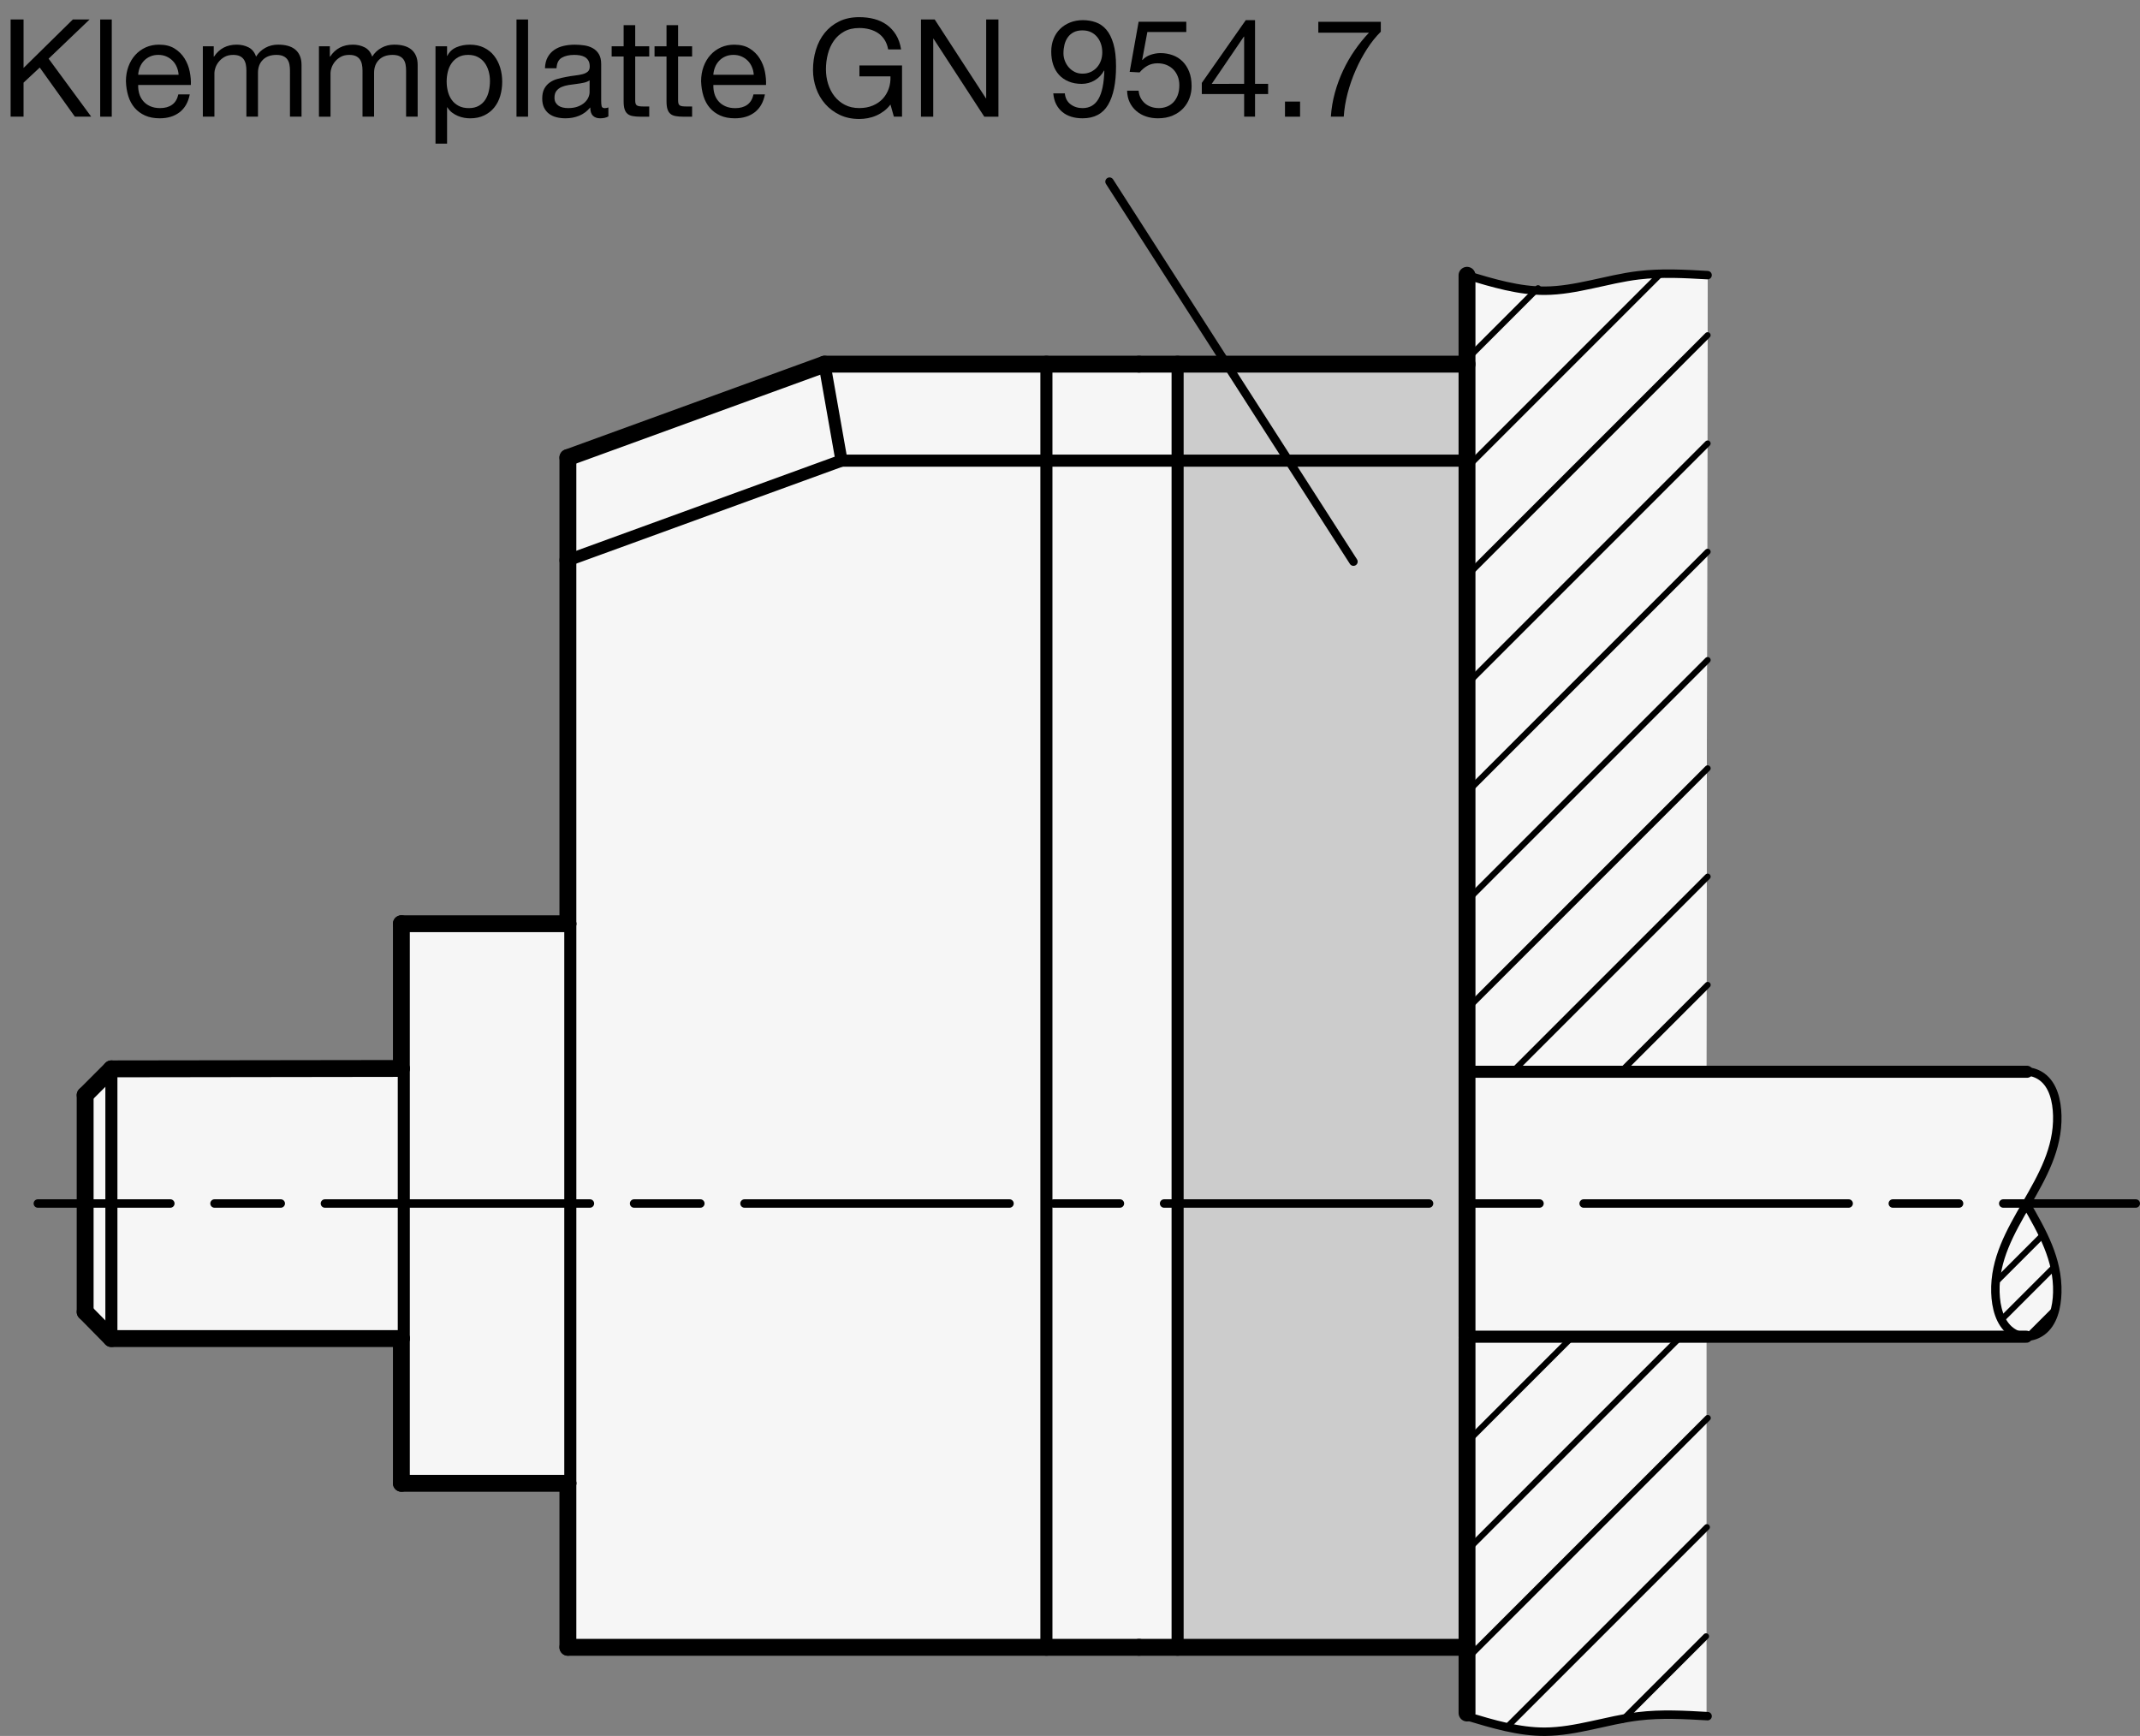 <?xml version="1.0" encoding="utf-8"?>
<!-- Generator: Adobe Illustrator 19.1.0, SVG Export Plug-In . SVG Version: 6.00 Build 0)  -->
<svg version="1.1" xmlns="http://www.w3.org/2000/svg" xmlns:xlink="http://www.w3.org/1999/xlink" x="0px" y="0px"
	 viewBox="0 0 125.757 102.012" enable-background="new 0 0 125.757 102.012" xml:space="preserve">
<rect x="0" y="0" width="125.757" height="102.012" fill="#808080" stroke="none"/>
<g id="MD_x5F_3_x5F_FUELLUNG_x5F_WS">
	<g id="POLYLINE_1_">
		<path fill="#FFFFFF" d="M86.21,78.527l0-62.35c1.422,0.474,2.896,0.778,4.39,0.906c1.445-0.065,2.879-0.288,4.275-0.666
			c1.803-0.342,3.646-0.426,5.472-0.248l-0.073,46.78l19.053,0.041c0.764,0.183,1.339,0.814,1.45,1.592
			c0.22,1.121,0.123,2.281-0.278,3.351c-0.313,1.008-0.79,1.958-1.412,2.811c0.506,0.847,0.951,1.73,1.329,2.642
			c0.382,0.935,0.538,1.947,0.457,2.953c0.062,1.06-0.667,2.002-1.709,2.208l-18.891-0.029v22.322
			c-2.495-0.248-5.015-0.015-7.422,0.688c-2.232,0.434-4.542,0.2-6.641-0.673V78.628"/>
	</g>
	<g id="LWPOLYLINE_5_">
		<polygon fill="#FFFFFF" points="69.202,21.4 69.202,96.802 61.492,96.802 33.372,96.802 33.374,87.164 23.587,87.164 
			23.587,78.66 6.546,78.66 5.004,77.094 5.004,64.352 6.546,62.81 23.587,62.786 23.587,54.282 33.372,54.282 33.372,50.88 
			33.372,32.922 33.372,26.889 48.452,21.4 61.492,21.4 		"/>
	</g>
	<g id="LWPOLYLINE_6_">
		<path fill="#FFFFFF" d="M86.21,78.55"/>
	</g>
	<g id="LWPOLYLINE_7_">
		<polyline fill="#FFFFFF" points="66.934,21.4 86.21,21.4 86.21,27.636 86.21,78.527 		"/>
	</g>
</g>
<g id="MD_x5F_3_x5F_FUELLUNG_x5F_GR">
	<g id="LWPOLYLINE_2_">
		<polyline fill="#F6F6F6" points="66.934,21.4 86.21,21.4 86.21,27.636 86.21,78.527 		"/>
	</g>
	<g id="LWPOLYLINE_3_">
		<path fill="#F6F6F6" d="M86.21,78.55"/>
	</g>
	<g id="LWPOLYLINE_4_">
		<polygon fill="#F6F6F6" points="69.202,21.4 69.202,96.802 61.492,96.802 33.372,96.802 33.374,87.164 23.587,87.164 
			23.587,78.66 6.546,78.66 5.004,77.094 5.004,64.352 6.546,62.81 23.587,62.786 23.587,54.282 33.372,54.282 33.372,50.88 
			33.372,32.922 33.372,26.889 48.452,21.4 61.492,21.4 		"/>
	</g>
	<g id="POLYLINE">
		<path fill="#F6F6F6" d="M86.21,78.527l0-62.35c1.422,0.474,2.896,0.778,4.39,0.906c1.445-0.065,2.879-0.288,4.275-0.666
			c1.803-0.342,3.646-0.426,5.472-0.248l-0.073,46.78l19.053,0.041c0.764,0.183,1.339,0.814,1.45,1.592
			c0.22,1.121,0.123,2.281-0.278,3.351c-0.313,1.008-0.79,1.958-1.412,2.811c0.506,0.847,0.951,1.73,1.329,2.642
			c0.382,0.935,0.538,1.947,0.457,2.953c0.062,1.06-0.667,2.002-1.709,2.208l-18.891-0.029v22.322
			c-2.495-0.248-5.015-0.015-7.422,0.688c-2.232,0.434-4.542,0.2-6.641-0.673V78.628"/>
	</g>
</g>
<g id="MD_x5F_6_x5F_COLOR_x5F_K027">
	<g id="LWPOLYLINE_1_">
		<rect x="69.202" y="21.4" fill="#CCCCCC" width="17.008" height="75.402"/>
	</g>
</g>
<g id="MD_x5F_1_x5F_070">
	<g id="LINE">
		
			<line fill="none" stroke="#000000" stroke-width="0.992" stroke-linecap="round" stroke-linejoin="round" stroke-miterlimit="10" x1="23.587" y1="62.786" x2="6.546" y2="62.81"/>
	</g>
	<g id="LINE_1_">
		
			<line fill="none" stroke="#000000" stroke-width="0.992" stroke-linecap="round" stroke-linejoin="round" stroke-miterlimit="10" x1="6.546" y1="78.66" x2="23.587" y2="78.66"/>
	</g>
	<g id="LINE_2_">
		
			<line fill="none" stroke="#000000" stroke-width="0.992" stroke-linecap="round" stroke-linejoin="round" stroke-miterlimit="10" x1="33.372" y1="96.802" x2="61.492" y2="96.802"/>
	</g>
	<g id="LINE_3_">
		
			<line fill="none" stroke="#000000" stroke-width="0.992" stroke-linecap="round" stroke-linejoin="round" stroke-miterlimit="10" x1="66.934" y1="96.802" x2="69.202" y2="96.802"/>
	</g>
	<g id="LINE_4_">
		
			<line fill="none" stroke="#000000" stroke-width="0.992" stroke-linecap="round" stroke-linejoin="round" stroke-miterlimit="10" x1="23.587" y1="87.164" x2="33.372" y2="87.164"/>
	</g>
	<g id="LINE_5_">
		
			<line fill="none" stroke="#000000" stroke-width="0.992" stroke-linecap="round" stroke-linejoin="round" stroke-miterlimit="10" x1="33.372" y1="54.282" x2="23.587" y2="54.282"/>
	</g>
	<g id="LINE_6_">
		
			<line fill="none" stroke="#000000" stroke-width="0.992" stroke-linecap="round" stroke-linejoin="round" stroke-miterlimit="10" x1="61.492" y1="96.802" x2="66.934" y2="96.802"/>
	</g>
	<g id="LINE_7_">
		
			<line fill="none" stroke="#000000" stroke-width="0.992" stroke-linecap="round" stroke-linejoin="round" stroke-miterlimit="10" x1="69.202" y1="21.4" x2="86.21" y2="21.4"/>
	</g>
	<g id="LINE_8_">
		
			<line fill="none" stroke="#000000" stroke-width="0.992" stroke-linecap="round" stroke-linejoin="round" stroke-miterlimit="10" x1="86.209" y1="16.177" x2="86.21" y2="78.55"/>
	</g>
	<g id="LINE_9_">
		
			<line fill="none" stroke="#000000" stroke-width="0.992" stroke-linecap="round" stroke-linejoin="round" stroke-miterlimit="10" x1="86.21" y1="96.802" x2="69.202" y2="96.802"/>
	</g>
	<g id="LINE_11_">
		
			<line fill="none" stroke="#000000" stroke-width="0.992" stroke-linecap="round" stroke-linejoin="round" stroke-miterlimit="10" x1="86.21" y1="100.664" x2="86.21" y2="78.66"/>
	</g>
	<g id="LINE_13_">
		
			<line fill="none" stroke="#000000" stroke-width="0.992" stroke-linecap="round" stroke-linejoin="round" stroke-miterlimit="10" x1="33.372" y1="54.282" x2="33.372" y2="32.922"/>
	</g>
	<g id="LINE_17_">
		
			<line fill="none" stroke="#000000" stroke-width="0.992" stroke-linecap="round" stroke-linejoin="round" stroke-miterlimit="10" x1="48.452" y1="21.4" x2="61.492" y2="21.4"/>
	</g>
	<g id="LINE_18_">
		
			<line fill="none" stroke="#000000" stroke-width="0.992" stroke-linecap="round" stroke-linejoin="round" stroke-miterlimit="10" x1="33.372" y1="26.889" x2="48.452" y2="21.4"/>
	</g>
	<g id="LINE_19_">
		
			<line fill="none" stroke="#000000" stroke-width="0.992" stroke-linecap="round" stroke-linejoin="round" stroke-miterlimit="10" x1="33.372" y1="32.922" x2="33.372" y2="26.889"/>
	</g>
	<g id="LINE_20_">
		
			<line fill="none" stroke="#000000" stroke-width="0.992" stroke-linecap="round" stroke-linejoin="round" stroke-miterlimit="10" x1="33.372" y1="96.802" x2="33.372" y2="87.164"/>
	</g>
	<g id="LINE_21_">
		
			<line fill="none" stroke="#000000" stroke-width="0.992" stroke-linecap="round" stroke-linejoin="round" stroke-miterlimit="10" x1="66.934" y1="21.4" x2="69.202" y2="21.4"/>
	</g>
	<g id="LINE_22_">
		
			<line fill="none" stroke="#000000" stroke-width="0.992" stroke-linecap="round" stroke-linejoin="round" stroke-miterlimit="10" x1="23.587" y1="87.164" x2="23.587" y2="78.66"/>
	</g>
	<g id="LINE_24_">
		
			<line fill="none" stroke="#000000" stroke-width="0.992" stroke-linecap="round" stroke-linejoin="round" stroke-miterlimit="10" x1="23.587" y1="62.786" x2="23.587" y2="54.282"/>
	</g>
	<g id="LINE_25_">
		
			<line fill="none" stroke="#000000" stroke-width="0.992" stroke-linecap="round" stroke-linejoin="round" stroke-miterlimit="10" x1="61.492" y1="21.4" x2="66.934" y2="21.4"/>
	</g>
	<g id="LINE_30_">
		
			<line fill="none" stroke="#000000" stroke-width="0.992" stroke-linecap="round" stroke-linejoin="round" stroke-miterlimit="10" x1="5.004" y1="64.352" x2="5.004" y2="77.094"/>
	</g>
	<g id="LINE_31_">
		
			<line fill="none" stroke="#000000" stroke-width="0.992" stroke-linecap="round" stroke-linejoin="round" stroke-miterlimit="10" x1="6.546" y1="62.81" x2="5.004" y2="64.352"/>
	</g>
	<g id="LINE_32_">
		
			<line fill="none" stroke="#000000" stroke-width="0.992" stroke-linecap="round" stroke-linejoin="round" stroke-miterlimit="10" x1="6.546" y1="78.66" x2="5.004" y2="77.094"/>
	</g>
</g>
<g id="MD_x5F_1_x5F_050">
	<g id="LINE_10_">
		
			<line fill="none" stroke="#000000" stroke-width="0.709" stroke-linecap="round" stroke-linejoin="round" stroke-miterlimit="10" x1="69.202" y1="96.802" x2="69.202" y2="21.4"/>
	</g>
	<g id="LINE_12_">
		
			<line fill="none" stroke="#000000" stroke-width="0.709" stroke-linecap="round" stroke-linejoin="round" stroke-miterlimit="10" x1="61.492" y1="96.802" x2="61.492" y2="21.4"/>
	</g>
	<g id="LINE_14_">
		
			<line fill="none" stroke="#000000" stroke-width="0.709" stroke-linecap="round" stroke-linejoin="round" stroke-miterlimit="10" x1="49.452" y1="27.069" x2="33.372" y2="32.922"/>
	</g>
	<g id="LINE_15_">
		
			<line fill="none" stroke="#000000" stroke-width="0.709" stroke-linecap="round" stroke-linejoin="round" stroke-miterlimit="10" x1="86.21" y1="27.069" x2="49.452" y2="27.069"/>
	</g>
	<g id="LINE_16_">
		
			<line fill="none" stroke="#000000" stroke-width="0.709" stroke-linecap="round" stroke-linejoin="round" stroke-miterlimit="10" x1="49.452" y1="27.069" x2="48.452" y2="21.4"/>
	</g>
	<g id="LINE_23_">
		
			<line fill="none" stroke="#000000" stroke-width="0.709" stroke-linecap="round" stroke-linejoin="round" stroke-miterlimit="10" x1="23.729" y1="78.653" x2="23.729" y2="62.786"/>
	</g>
	<g id="LINE_28_">
		
			<line fill="none" stroke="#000000" stroke-width="0.709" stroke-linecap="round" stroke-linejoin="round" stroke-miterlimit="10" x1="33.514" y1="87.164" x2="33.514" y2="54.282"/>
	</g>
	<g id="LINE_29_">
		
			<line fill="none" stroke="#000000" stroke-width="0.709" stroke-linecap="round" stroke-linejoin="round" stroke-miterlimit="10" x1="6.546" y1="62.81" x2="6.546" y2="78.66"/>
	</g>
	<g id="LINE_33_">
		
			<line fill="none" stroke="#000000" stroke-width="0.709" stroke-linecap="round" stroke-linejoin="round" stroke-miterlimit="10" x1="119.116" y1="62.981" x2="86.21" y2="62.981"/>
	</g>
	<g id="LINE_34_">
		
			<line fill="none" stroke="#000000" stroke-width="0.709" stroke-linecap="round" stroke-linejoin="round" stroke-miterlimit="10" x1="119.078" y1="78.55" x2="86.21" y2="78.55"/>
	</g>
</g>
<g id="MD_x5F_2_x5F_SCHRAFFUR">
	<g id="HATCH">
		
			<line fill="none" stroke="#000000" stroke-width="0.354" stroke-linecap="round" stroke-linejoin="round" stroke-miterlimit="10" x1="118.813" y1="71.263" x2="119.19" y2="70.886"/>
		
			<line fill="none" stroke="#000000" stroke-width="0.354" stroke-linecap="round" stroke-linejoin="round" stroke-miterlimit="10" x1="117.297" y1="75.325" x2="120.078" y2="72.543"/>
		
			<line fill="none" stroke="#000000" stroke-width="0.354" stroke-linecap="round" stroke-linejoin="round" stroke-miterlimit="10" x1="117.595" y1="77.571" x2="120.758" y2="74.409"/>
		
			<line fill="none" stroke="#000000" stroke-width="0.354" stroke-linecap="round" stroke-linejoin="round" stroke-miterlimit="10" x1="119.062" y1="78.65" x2="120.856" y2="76.856"/>
	</g>
	<g id="HATCH_1_">
		<path fill-rule="evenodd" clip-rule="evenodd" fill="none" d="M86.21,100.856c2.288,0.937,4.813,1.132,7.217,0.555
			c2.209-0.615,4.513-0.809,6.794-0.57l0.172-22.181L86.21,78.66V100.856L86.21,100.856z M86.21,62.772l14.142,0.027l-0.005-46.63
			c-1.659-0.156-3.331-0.105-4.978,0.151c-1.082,0.23-2.167,0.449-3.254,0.657c-2.003,0.175-4.02-0.098-5.904-0.799l0,14.361v7.854
			V62.772L86.21,62.772z"/>
		
			<path fill="none" stroke="#000000" stroke-width="0.354" stroke-linecap="round" stroke-linejoin="round" stroke-miterlimit="10" d="
			M86.21,21.107l4.172-4.172 M86.21,27.471l11.354-11.354 M86.21,33.835l14.137-14.137 M86.21,40.198l14.138-14.138 M86.21,46.562
			l14.138-14.138 M86.21,52.926l14.139-14.139 M86.21,59.29l14.14-14.14 M89.086,62.778l11.264-11.264 M95.438,62.79l4.913-4.913
			 M86.21,84.746l6.086-6.086 M86.21,91.11L98.66,78.659 M86.21,97.474l14.147-14.147 M88.516,101.531l11.79-11.79 M95.345,101.067
			l4.912-4.912"/>
	</g>
</g>
<g id="MD_x5F_2_x5F_MITTELLINIE">
	<g id="LINE_27_">
		<path d="M125.509,70.971h-7.788c-0.137,0-0.248-0.111-0.248-0.248s0.111-0.248,0.248-0.248h7.788c0.137,0,0.248,0.111,0.248,0.248
			S125.646,70.971,125.509,70.971z M115.125,70.971h-3.894c-0.137,0-0.248-0.111-0.248-0.248s0.111-0.248,0.248-0.248h3.894
			c0.137,0,0.248,0.111,0.248,0.248S115.262,70.971,115.125,70.971z M108.637,70.971H93.064c-0.137,0-0.248-0.111-0.248-0.248
			s0.111-0.248,0.248-0.248h15.573c0.137,0,0.248,0.111,0.248,0.248S108.774,70.971,108.637,70.971z M90.469,70.971h-3.894
			c-0.137,0-0.248-0.111-0.248-0.248s0.111-0.248,0.248-0.248h3.894c0.137,0,0.248,0.111,0.248,0.248S90.606,70.971,90.469,70.971z
			 M83.98,70.971H68.408c-0.137,0-0.248-0.111-0.248-0.248s0.111-0.248,0.248-0.248H83.98c0.137,0,0.248,0.111,0.248,0.248
			S84.117,70.971,83.98,70.971z M65.812,70.971h-3.893c-0.137,0-0.248-0.111-0.248-0.248s0.111-0.248,0.248-0.248h3.893
			c0.137,0,0.248,0.111,0.248,0.248S65.949,70.971,65.812,70.971z M59.324,70.971H43.751c-0.137,0-0.248-0.111-0.248-0.248
			s0.111-0.248,0.248-0.248h15.573c0.137,0,0.248,0.111,0.248,0.248S59.46,70.971,59.324,70.971z M41.156,70.971h-3.893
			c-0.137,0-0.248-0.111-0.248-0.248s0.111-0.248,0.248-0.248h3.893c0.137,0,0.248,0.111,0.248,0.248S41.293,70.971,41.156,70.971z
			 M34.667,70.971H19.094c-0.137,0-0.248-0.111-0.248-0.248s0.111-0.248,0.248-0.248h15.573c0.137,0,0.248,0.111,0.248,0.248
			S34.804,70.971,34.667,70.971z M16.499,70.971h-3.893c-0.137,0-0.248-0.111-0.248-0.248s0.111-0.248,0.248-0.248h3.893
			c0.137,0,0.248,0.111,0.248,0.248S16.636,70.971,16.499,70.971z M10.01,70.971H2.224c-0.137,0-0.248-0.111-0.248-0.248
			s0.111-0.248,0.248-0.248h7.786c0.137,0,0.248,0.111,0.248,0.248S10.147,70.971,10.01,70.971z"/>
	</g>
</g>
<g id="MD_x5F_1_x5F_035">
	<g id="SPLINE">
		
			<path fill="none" stroke="#000000" stroke-width="0.496" stroke-linecap="round" stroke-linejoin="round" stroke-miterlimit="10" d="
			M86.209,16.177c1.528,0.458,3.056,0.917,4.586,0.907c1.82-0.011,3.642-0.684,5.485-0.907c1.348-0.163,2.707-0.086,4.066-0.008"/>
	</g>
	<g id="SPLINE_1_">
		
			<path fill="none" stroke="#000000" stroke-width="0.496" stroke-linecap="round" stroke-linejoin="round" stroke-miterlimit="10" d="
			M86.21,100.856c1.528,0.458,3.056,0.917,4.586,0.907c1.82-0.011,3.642-0.684,5.485-0.907c1.348-0.163,2.707-0.086,4.066-0.008"/>
	</g>
	<g id="SPLINE_2_">
		
			<path fill="none" stroke="#000000" stroke-width="0.496" stroke-linecap="round" stroke-linejoin="round" stroke-miterlimit="10" d="
			M119.078,62.967c0.323,0,0.656,0.121,0.918,0.312c0.664,0.484,0.879,1.416,0.9,2.285c0.046,1.946-0.882,3.568-1.818,5.194
			c-0.936,1.626-1.879,3.255-1.818,5.194c0.027,0.868,0.256,1.798,0.918,2.285c0.256,0.188,0.577,0.311,0.9,0.312
			c0.328,0.002,0.658-0.121,0.918-0.312c0.66-0.486,0.878-1.417,0.9-2.285c0.05-1.944-0.884-3.569-1.818-5.194"/>
	</g>
</g>
<g id="MD_x5F_2_x5F_BEMASSUNG">
	<g id="LINE_35_">
		
			<line stroke="#000000" stroke-width="0.496" stroke-linecap="round" stroke-linejoin="round" stroke-miterlimit="10" x1="79.536" y1="33.004" x2="65.201" y2="10.674"/>
	</g>
</g>
<g id="MD_x5F_2_x5F_TEXT_x5F_DE">
	<g id="KlemmplatteGN9547">
		<g>
			<path d="M0.624,1.145h0.76v2.848L4.28,1.145h0.984L2.856,3.448L5.36,6.856H4.4L2.336,3.969L1.384,4.856v2h-0.76V1.145z"/>
			<path d="M5.888,1.145h0.68v5.712h-0.68V1.145z"/>
			<path d="M11.152,5.545c-0.091,0.464-0.291,0.814-0.6,1.052S9.853,6.952,9.384,6.952c-0.331,0-0.617-0.055-0.86-0.164
				s-0.447-0.26-0.612-0.451C7.747,6.145,7.623,5.915,7.54,5.648C7.457,5.382,7.411,5.091,7.4,4.776c0-0.31,0.048-0.596,0.144-0.86
				c0.096-0.264,0.23-0.491,0.404-0.684s0.379-0.341,0.616-0.448c0.237-0.106,0.497-0.16,0.78-0.16c0.368,0,0.673,0.076,0.916,0.229
				s0.438,0.346,0.584,0.58s0.248,0.49,0.304,0.768c0.056,0.277,0.079,0.542,0.068,0.792H8.12C8.114,5.174,8.136,5.346,8.184,5.509
				C8.232,5.671,8.309,5.815,8.416,5.94c0.106,0.125,0.242,0.226,0.408,0.3c0.166,0.075,0.36,0.112,0.584,0.112
				c0.288,0,0.524-0.066,0.708-0.2C10.3,6.02,10.421,5.816,10.48,5.545H11.152z M10.496,4.393c-0.011-0.16-0.046-0.313-0.108-0.456
				c-0.061-0.145-0.144-0.269-0.248-0.372C10.036,3.46,9.913,3.378,9.772,3.316C9.63,3.255,9.475,3.225,9.304,3.225
				c-0.176,0-0.334,0.03-0.476,0.092C8.687,3.378,8.565,3.462,8.464,3.568c-0.102,0.106-0.182,0.23-0.24,0.372
				S8.13,4.232,8.12,4.393H10.496z"/>
			<path d="M11.92,2.721h0.64v0.607h0.016c0.309-0.469,0.755-0.704,1.336-0.704c0.256,0,0.488,0.054,0.696,0.16
				c0.208,0.107,0.354,0.288,0.44,0.544c0.139-0.224,0.321-0.396,0.548-0.52s0.476-0.185,0.748-0.185
				c0.208,0,0.396,0.023,0.564,0.068c0.168,0.046,0.312,0.116,0.432,0.212c0.12,0.096,0.213,0.22,0.28,0.372s0.1,0.335,0.1,0.548
				v3.032h-0.68V4.145c0-0.128-0.011-0.248-0.032-0.36c-0.021-0.111-0.062-0.209-0.12-0.292c-0.059-0.082-0.14-0.147-0.244-0.195
				c-0.104-0.049-0.239-0.072-0.404-0.072c-0.336,0-0.6,0.096-0.792,0.288C15.256,3.704,15.16,3.96,15.16,4.28v2.576h-0.68V4.145
				c0-0.134-0.012-0.256-0.036-0.368s-0.065-0.209-0.124-0.292c-0.059-0.083-0.139-0.146-0.24-0.192
				c-0.101-0.045-0.227-0.067-0.376-0.067c-0.203,0-0.373,0.04-0.512,0.12c-0.139,0.08-0.252,0.176-0.34,0.288
				C12.764,3.744,12.7,3.86,12.66,3.98S12.6,4.2,12.6,4.28v2.576h-0.68V2.721z"/>
			<path d="M18.744,2.721h0.64v0.607h0.016c0.309-0.469,0.755-0.704,1.336-0.704c0.256,0,0.488,0.054,0.696,0.16
				c0.208,0.107,0.354,0.288,0.44,0.544c0.139-0.224,0.321-0.396,0.548-0.52s0.476-0.185,0.748-0.185
				c0.208,0,0.396,0.023,0.564,0.068c0.168,0.046,0.312,0.116,0.432,0.212c0.12,0.096,0.213,0.22,0.28,0.372s0.1,0.335,0.1,0.548
				v3.032h-0.68V4.145c0-0.128-0.011-0.248-0.032-0.36c-0.021-0.111-0.062-0.209-0.12-0.292c-0.059-0.082-0.14-0.147-0.244-0.195
				c-0.104-0.049-0.239-0.072-0.404-0.072c-0.336,0-0.6,0.096-0.792,0.288C22.08,3.704,21.983,3.96,21.983,4.28v2.576h-0.68V4.145
				c0-0.134-0.012-0.256-0.036-0.368s-0.065-0.209-0.124-0.292c-0.059-0.083-0.139-0.146-0.24-0.192
				c-0.101-0.045-0.227-0.067-0.376-0.067c-0.203,0-0.373,0.04-0.512,0.12c-0.139,0.08-0.252,0.176-0.34,0.288
				c-0.088,0.111-0.152,0.228-0.192,0.348s-0.06,0.22-0.06,0.3v2.576h-0.68V2.721z"/>
			<path d="M25.592,2.721h0.68v0.56h0.016c0.112-0.229,0.288-0.396,0.528-0.5c0.24-0.104,0.504-0.156,0.792-0.156
				c0.32,0,0.599,0.06,0.836,0.177c0.237,0.117,0.435,0.275,0.592,0.476s0.276,0.431,0.356,0.692c0.08,0.261,0.12,0.538,0.12,0.832
				c0,0.293-0.039,0.57-0.116,0.832c-0.077,0.261-0.195,0.489-0.352,0.684s-0.354,0.35-0.592,0.464
				c-0.237,0.115-0.513,0.172-0.828,0.172c-0.106,0-0.221-0.011-0.344-0.031c-0.123-0.021-0.246-0.058-0.368-0.108
				s-0.239-0.117-0.348-0.2c-0.109-0.082-0.201-0.186-0.276-0.308h-0.016V8.44h-0.68V2.721z M28.792,4.753
				c0-0.192-0.025-0.381-0.076-0.564c-0.051-0.184-0.128-0.348-0.232-0.492c-0.104-0.144-0.238-0.259-0.4-0.344
				s-0.353-0.128-0.572-0.128c-0.229,0-0.424,0.045-0.584,0.136s-0.291,0.209-0.392,0.356c-0.102,0.146-0.175,0.313-0.22,0.5
				c-0.045,0.187-0.068,0.376-0.068,0.567c0,0.203,0.024,0.399,0.072,0.588c0.048,0.189,0.124,0.356,0.228,0.5
				c0.104,0.145,0.238,0.261,0.404,0.349c0.165,0.088,0.365,0.132,0.6,0.132c0.229,0,0.424-0.045,0.584-0.136
				s0.288-0.211,0.384-0.36c0.096-0.149,0.166-0.32,0.208-0.512C28.771,5.152,28.792,4.955,28.792,4.753z"/>
			<path d="M30.352,1.145h0.68v5.712h-0.68V1.145z"/>
			<path d="M35.751,6.841c-0.123,0.074-0.285,0.111-0.488,0.111c-0.176,0-0.316-0.051-0.42-0.151
				c-0.104-0.102-0.156-0.265-0.156-0.488c-0.187,0.224-0.404,0.387-0.652,0.488c-0.248,0.101-0.516,0.151-0.804,0.151
				c-0.187,0-0.364-0.021-0.532-0.063c-0.168-0.043-0.313-0.111-0.436-0.204c-0.123-0.094-0.22-0.213-0.292-0.36
				C31.9,6.178,31.864,6,31.864,5.792c0-0.234,0.04-0.426,0.12-0.575c0.08-0.149,0.185-0.271,0.316-0.364
				c0.13-0.094,0.28-0.164,0.448-0.212s0.34-0.088,0.516-0.12c0.187-0.037,0.364-0.065,0.532-0.084
				c0.168-0.019,0.316-0.045,0.444-0.08c0.128-0.034,0.229-0.085,0.304-0.152c0.075-0.066,0.112-0.164,0.112-0.292
				c0-0.148-0.028-0.269-0.084-0.359c-0.056-0.091-0.128-0.16-0.216-0.208c-0.088-0.048-0.187-0.08-0.296-0.097
				c-0.109-0.016-0.217-0.023-0.324-0.023c-0.288,0-0.528,0.055-0.72,0.164s-0.296,0.315-0.312,0.62h-0.68
				c0.01-0.256,0.064-0.473,0.16-0.648c0.096-0.176,0.224-0.318,0.384-0.428c0.16-0.109,0.342-0.188,0.548-0.236
				c0.205-0.048,0.425-0.072,0.66-0.072c0.187,0,0.372,0.014,0.556,0.04c0.184,0.027,0.351,0.082,0.5,0.164
				c0.149,0.083,0.27,0.199,0.36,0.349c0.09,0.149,0.136,0.344,0.136,0.584v2.128c0,0.16,0.009,0.277,0.028,0.352
				c0.019,0.075,0.082,0.112,0.188,0.112c0.059,0,0.128-0.014,0.208-0.04V6.841z M34.647,4.721c-0.09,0.063-0.204,0.11-0.34,0.14
				c-0.136,0.029-0.28,0.054-0.432,0.072c-0.152,0.019-0.305,0.04-0.46,0.063C33.261,5.021,33.122,5.06,33,5.112
				c-0.123,0.054-0.223,0.13-0.3,0.229c-0.078,0.099-0.116,0.233-0.116,0.403c0,0.112,0.023,0.207,0.068,0.284
				c0.045,0.077,0.104,0.14,0.176,0.188C32.9,6.265,32.984,6.299,33.08,6.32c0.096,0.021,0.197,0.032,0.304,0.032
				c0.224,0,0.416-0.03,0.576-0.092c0.16-0.062,0.291-0.139,0.392-0.232c0.102-0.093,0.176-0.194,0.224-0.304
				s0.072-0.212,0.072-0.309V4.721z"/>
			<path d="M37.328,2.721h0.824v0.6h-0.824v2.568c0,0.08,0.006,0.144,0.02,0.191c0.013,0.049,0.039,0.086,0.076,0.112
				c0.038,0.026,0.089,0.044,0.156,0.052c0.066,0.009,0.153,0.013,0.26,0.013h0.312v0.6h-0.52c-0.176,0-0.327-0.012-0.452-0.036
				c-0.125-0.023-0.227-0.067-0.304-0.132s-0.135-0.154-0.172-0.272c-0.038-0.117-0.056-0.271-0.056-0.464V3.32h-0.704v-0.6h0.704
				V1.48h0.68V2.721z"/>
			<path d="M39.848,2.721h0.824v0.6h-0.824v2.568c0,0.08,0.006,0.144,0.02,0.191c0.013,0.049,0.039,0.086,0.076,0.112
				c0.038,0.026,0.089,0.044,0.156,0.052c0.066,0.009,0.153,0.013,0.26,0.013h0.312v0.6h-0.52c-0.176,0-0.327-0.012-0.452-0.036
				c-0.125-0.023-0.227-0.067-0.304-0.132s-0.135-0.154-0.172-0.272c-0.038-0.117-0.056-0.271-0.056-0.464V3.32h-0.704v-0.6h0.704
				V1.48h0.68V2.721z"/>
			<path d="M44.952,5.545c-0.091,0.464-0.291,0.814-0.6,1.052s-0.699,0.355-1.168,0.355c-0.331,0-0.617-0.055-0.86-0.164
				s-0.447-0.26-0.612-0.451c-0.165-0.192-0.289-0.422-0.372-0.688c-0.083-0.267-0.129-0.558-0.14-0.872
				c0-0.31,0.048-0.596,0.144-0.86c0.096-0.264,0.23-0.491,0.404-0.684s0.379-0.341,0.616-0.448c0.237-0.106,0.497-0.16,0.78-0.16
				c0.368,0,0.673,0.076,0.916,0.229s0.438,0.346,0.584,0.58s0.248,0.49,0.304,0.768c0.056,0.277,0.079,0.542,0.068,0.792h-3.096
				c-0.005,0.182,0.016,0.354,0.064,0.517c0.048,0.162,0.125,0.307,0.232,0.432c0.106,0.125,0.242,0.226,0.408,0.3
				c0.166,0.075,0.36,0.112,0.584,0.112c0.288,0,0.524-0.066,0.708-0.2C44.1,6.02,44.221,5.816,44.28,5.545H44.952z M44.295,4.393
				c-0.011-0.16-0.046-0.313-0.108-0.456c-0.061-0.145-0.144-0.269-0.248-0.372c-0.104-0.104-0.227-0.187-0.368-0.248
				c-0.142-0.062-0.297-0.092-0.468-0.092c-0.176,0-0.334,0.03-0.476,0.092c-0.141,0.062-0.263,0.146-0.364,0.252
				c-0.102,0.106-0.182,0.23-0.24,0.372s-0.093,0.292-0.104,0.452H44.295z"/>
			<path d="M47.776,4.112c0-0.416,0.057-0.812,0.172-1.188s0.285-0.706,0.512-0.988s0.509-0.508,0.848-0.676
				s0.735-0.252,1.188-0.252c0.309,0,0.601,0.036,0.876,0.107c0.275,0.072,0.52,0.186,0.736,0.34
				c0.216,0.155,0.397,0.352,0.544,0.589c0.146,0.237,0.247,0.523,0.3,0.859h-0.76c-0.037-0.213-0.106-0.399-0.208-0.56
				c-0.101-0.16-0.227-0.291-0.376-0.393c-0.149-0.101-0.318-0.177-0.508-0.228s-0.391-0.076-0.604-0.076
				c-0.347,0-0.644,0.069-0.892,0.208s-0.451,0.321-0.608,0.548s-0.273,0.485-0.348,0.776s-0.112,0.588-0.112,0.892
				c0,0.299,0.042,0.586,0.128,0.86s0.21,0.518,0.376,0.728c0.166,0.211,0.369,0.379,0.612,0.504
				c0.242,0.126,0.524,0.188,0.844,0.188c0.293,0,0.556-0.048,0.788-0.145c0.232-0.096,0.427-0.228,0.584-0.396
				s0.276-0.365,0.356-0.592s0.115-0.471,0.104-0.732h-1.824v-0.64h2.504v3.008h-0.48l-0.2-0.712
				c-0.112,0.149-0.239,0.277-0.38,0.384c-0.142,0.106-0.292,0.195-0.452,0.264C51.335,6.861,51.17,6.912,51,6.944
				c-0.17,0.032-0.338,0.048-0.504,0.048c-0.427,0-0.808-0.08-1.144-0.239c-0.336-0.16-0.621-0.374-0.856-0.641
				s-0.414-0.573-0.536-0.92S47.776,4.485,47.776,4.112z"/>
			<path d="M54.12,1.145h0.808l3.009,4.632h0.016V1.145h0.72v5.712h-0.832l-2.984-4.584h-0.016v4.584h-0.72V1.145z"/>
			<path d="M62.575,5.488c0.027,0.277,0.139,0.491,0.337,0.641c0.197,0.148,0.432,0.224,0.704,0.224c0.416,0,0.728-0.18,0.936-0.54
				s0.322-0.911,0.344-1.652l-0.016-0.016c-0.128,0.24-0.31,0.431-0.544,0.572c-0.235,0.141-0.491,0.212-0.769,0.212
				c-0.287,0-0.543-0.047-0.768-0.141c-0.225-0.093-0.412-0.223-0.564-0.388c-0.151-0.165-0.266-0.364-0.344-0.596
				c-0.077-0.232-0.115-0.489-0.115-0.772c0-0.271,0.045-0.521,0.136-0.748s0.218-0.421,0.384-0.584
				c0.165-0.162,0.363-0.289,0.592-0.38c0.229-0.091,0.48-0.136,0.752-0.136c0.262,0,0.511,0.041,0.748,0.124
				s0.444,0.226,0.62,0.428c0.177,0.203,0.315,0.48,0.42,0.832c0.104,0.353,0.156,0.795,0.156,1.328
				c0,0.981-0.156,1.736-0.468,2.264c-0.313,0.528-0.813,0.792-1.5,0.792c-0.24,0-0.461-0.03-0.66-0.092
				c-0.2-0.062-0.375-0.153-0.523-0.276c-0.15-0.122-0.271-0.274-0.365-0.455c-0.093-0.182-0.15-0.396-0.172-0.641H62.575z
				 M63.616,4.328c0.176,0,0.336-0.033,0.479-0.1s0.267-0.157,0.368-0.272c0.102-0.114,0.179-0.246,0.232-0.396
				c0.053-0.149,0.08-0.31,0.08-0.48c0-0.176-0.025-0.341-0.076-0.496c-0.051-0.154-0.125-0.292-0.225-0.411
				c-0.099-0.12-0.22-0.215-0.363-0.284c-0.145-0.069-0.313-0.104-0.504-0.104c-0.203,0-0.375,0.038-0.517,0.112
				c-0.142,0.075-0.256,0.175-0.344,0.3c-0.089,0.126-0.152,0.269-0.192,0.428c-0.039,0.16-0.06,0.328-0.06,0.505
				c0,0.154,0.028,0.304,0.084,0.447c0.056,0.145,0.134,0.272,0.231,0.384c0.1,0.112,0.217,0.202,0.353,0.269
				S63.45,4.328,63.616,4.328z"/>
			<path d="M66.911,5.328c0.012,0.145,0.047,0.279,0.108,0.404s0.144,0.234,0.248,0.328s0.227,0.165,0.368,0.216
				c0.141,0.051,0.297,0.076,0.468,0.076c0.16,0,0.313-0.028,0.46-0.084s0.275-0.14,0.385-0.252s0.195-0.252,0.26-0.42
				c0.063-0.168,0.096-0.364,0.096-0.588c0-0.187-0.031-0.359-0.092-0.517c-0.062-0.157-0.148-0.293-0.26-0.408
				c-0.112-0.114-0.247-0.203-0.404-0.268c-0.158-0.063-0.332-0.096-0.524-0.096c-0.224,0-0.423,0.049-0.596,0.147
				s-0.327,0.229-0.46,0.389l-0.584-0.032l0.527-2.944h2.801v0.601h-2.288L67.12,3.513l0.016,0.016
				c0.123-0.139,0.281-0.241,0.477-0.308c0.193-0.066,0.387-0.101,0.58-0.101c0.25,0,0.487,0.04,0.711,0.12
				c0.225,0.08,0.419,0.201,0.584,0.364c0.166,0.163,0.297,0.365,0.393,0.608c0.096,0.242,0.144,0.526,0.144,0.852
				c0,0.24-0.041,0.474-0.124,0.7c-0.082,0.227-0.207,0.428-0.371,0.604c-0.166,0.177-0.373,0.317-0.621,0.424
				c-0.248,0.107-0.537,0.16-0.867,0.16c-0.246,0-0.477-0.036-0.692-0.107c-0.216-0.072-0.407-0.179-0.571-0.32
				c-0.166-0.142-0.297-0.312-0.393-0.512s-0.146-0.429-0.152-0.685H66.911z"/>
			<path d="M70.624,4.872l2.584-3.688h0.544v3.744h0.769v0.6h-0.769v1.328h-0.64V5.528h-2.488V4.872z M73.112,4.929V2.152h-0.017
				l-1.888,2.776H73.112z"/>
			<path d="M75.512,5.969h0.887v0.888h-0.887V5.969z"/>
			<path d="M78.208,6.856c0.032-0.48,0.111-0.948,0.236-1.404s0.287-0.893,0.484-1.312s0.425-0.814,0.684-1.188
				c0.259-0.373,0.537-0.717,0.836-1.031h-2.977V1.28h3.672v0.584c-0.287,0.283-0.557,0.619-0.807,1.008
				c-0.252,0.39-0.475,0.806-0.668,1.248c-0.195,0.443-0.354,0.899-0.477,1.368c-0.123,0.47-0.197,0.926-0.225,1.368H78.208z"/>
		</g>
	</g>
</g>
</svg>
